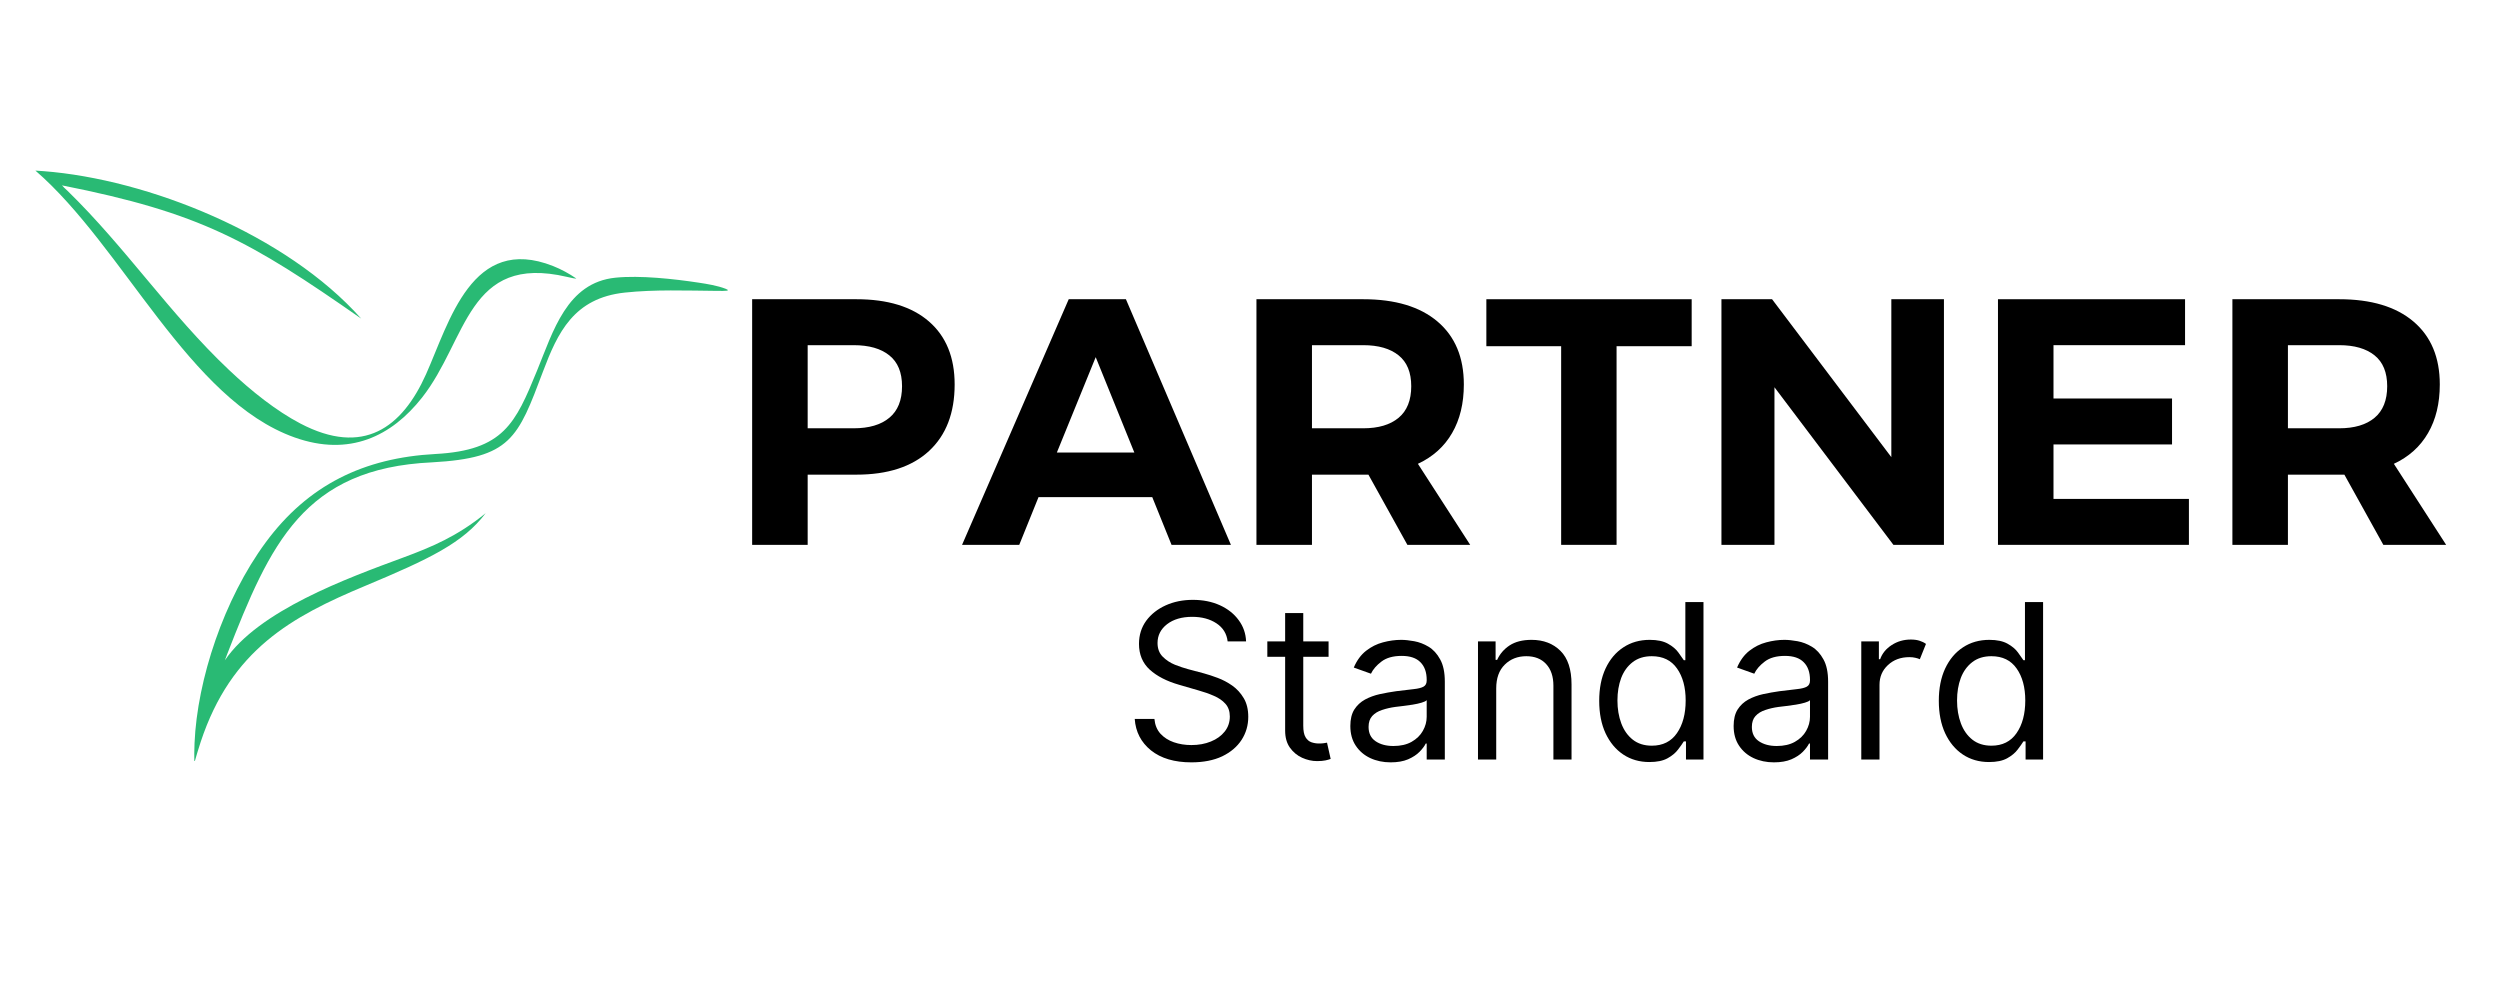 <svg xmlns="http://www.w3.org/2000/svg" xmlns:xlink="http://www.w3.org/1999/xlink" width="500" zoomAndPan="magnify" viewBox="0 0 375 150" height="200" preserveAspectRatio="xMidYMid meet" version="1.0"><defs><g/><clipPath id="af981dee15"><path d="M 5.312 25.586 L 109.156 25.586 L 109.156 114.137 L 5.312 114.137 Z M 5.312 25.586 " clip-rule="nonzero"/></clipPath></defs><g fill="#000000" fill-opacity="1"><g transform="translate(108.775, 81.728)"><g><path d="M 4.047 -36.844 L 19.688 -36.844 C 24.383 -36.844 28.016 -35.727 30.578 -33.5 C 33.141 -31.27 34.422 -28.125 34.422 -24.062 C 34.422 -19.781 33.141 -16.453 30.578 -14.078 C 28.016 -11.711 24.383 -10.531 19.688 -10.531 L 12.375 -10.531 L 12.375 0 L 4.047 0 Z M 12.375 -29.953 L 12.375 -17.484 L 19.266 -17.484 C 21.578 -17.484 23.363 -18.008 24.625 -19.062 C 25.895 -20.113 26.531 -21.691 26.531 -23.797 C 26.531 -25.867 25.895 -27.41 24.625 -28.422 C 23.363 -29.441 21.578 -29.953 19.266 -29.953 Z M 12.375 -29.953 "/></g></g></g><g fill="#000000" fill-opacity="1"><g transform="translate(144.465, 81.728)"><g><path d="M 28.375 -7.156 L 11.312 -7.156 L 8.422 0 L -0.156 0 L 15.844 -36.844 L 24.422 -36.844 L 40.172 0 L 31.266 0 Z M 25.688 -13.844 L 19.891 -28.156 L 14.062 -13.844 Z M 25.688 -13.844 "/></g></g></g><g fill="#000000" fill-opacity="1"><g transform="translate(184.42, 81.728)"><g><path d="M 26.688 0 L 20.844 -10.531 L 12.375 -10.531 L 12.375 0 L 4.047 0 L 4.047 -36.844 L 20.062 -36.844 C 24.863 -36.844 28.578 -35.727 31.203 -33.5 C 33.836 -31.27 35.156 -28.125 35.156 -24.062 C 35.156 -21.219 34.566 -18.785 33.391 -16.766 C 32.223 -14.742 30.516 -13.207 28.266 -12.156 L 36.109 0 Z M 12.375 -17.484 L 20.062 -17.484 C 22.344 -17.484 24.113 -18.008 25.375 -19.062 C 26.633 -20.113 27.266 -21.691 27.266 -23.797 C 27.266 -25.867 26.633 -27.41 25.375 -28.422 C 24.113 -29.441 22.344 -29.953 20.062 -29.953 L 12.375 -29.953 Z M 12.375 -17.484 "/></g></g></g><g fill="#000000" fill-opacity="1"><g transform="translate(222.532, 81.728)"><g><path d="M 31.219 -29.797 L 19.953 -29.797 L 19.953 0 L 11.641 0 L 11.641 -29.797 L 0.422 -29.797 L 0.422 -36.844 L 31.219 -36.844 Z M 31.219 -29.797 "/></g></g></g><g fill="#000000" fill-opacity="1"><g transform="translate(254.169, 81.728)"><g><path d="M 37.422 0 L 29.844 0 L 12 -23.641 L 12 0 L 4.047 0 L 4.047 -36.844 L 11.641 -36.844 L 29.531 -13.156 L 29.531 -36.844 L 37.422 -36.844 Z M 37.422 0 "/></g></g></g><g fill="#000000" fill-opacity="1"><g transform="translate(295.649, 81.728)"><g><path d="M 32.109 -29.953 L 12.375 -29.953 L 12.375 -21.953 L 30.156 -21.953 L 30.156 -15.062 L 12.375 -15.062 L 12.375 -6.891 L 32.688 -6.891 L 32.688 0 L 4.047 0 L 4.047 -36.844 L 32.109 -36.844 Z M 32.109 -29.953 "/></g></g></g><g fill="#000000" fill-opacity="1"><g transform="translate(330.813, 81.728)"><g><path d="M 26.688 0 L 20.844 -10.531 L 12.375 -10.531 L 12.375 0 L 4.047 0 L 4.047 -36.844 L 20.062 -36.844 C 24.863 -36.844 28.578 -35.727 31.203 -33.5 C 33.836 -31.27 35.156 -28.125 35.156 -24.062 C 35.156 -21.219 34.566 -18.785 33.391 -16.766 C 32.223 -14.742 30.516 -13.207 28.266 -12.156 L 36.109 0 Z M 12.375 -17.484 L 20.062 -17.484 C 22.344 -17.484 24.113 -18.008 25.375 -19.062 C 26.633 -20.113 27.266 -21.691 27.266 -23.797 C 27.266 -25.867 26.633 -27.41 25.375 -28.422 C 24.113 -29.441 22.344 -29.953 20.062 -29.953 L 12.375 -29.953 Z M 12.375 -17.484 "/></g></g></g><g fill="#000000" fill-opacity="1"><g transform="translate(168.365, 113.931)"><g><path d="M 15.781 -17.719 C 15.645 -18.883 15.082 -19.789 14.094 -20.438 C 13.113 -21.082 11.906 -21.406 10.469 -21.406 C 8.906 -21.406 7.645 -21.035 6.688 -20.297 C 5.738 -19.555 5.266 -18.617 5.266 -17.484 C 5.266 -16.641 5.52 -15.957 6.031 -15.438 C 6.551 -14.914 7.164 -14.508 7.875 -14.219 C 8.594 -13.938 9.242 -13.719 9.828 -13.562 L 12.234 -12.922 C 12.848 -12.754 13.531 -12.531 14.281 -12.25 C 15.039 -11.969 15.77 -11.582 16.469 -11.094 C 17.164 -10.602 17.738 -9.977 18.188 -9.219 C 18.645 -8.457 18.875 -7.52 18.875 -6.406 C 18.875 -5.133 18.539 -3.984 17.875 -2.953 C 17.207 -1.922 16.238 -1.098 14.969 -0.484 C 13.695 0.117 12.156 0.422 10.344 0.422 C 7.801 0.422 5.781 -0.176 4.281 -1.375 C 2.789 -2.582 1.977 -4.156 1.844 -6.094 L 4.797 -6.094 C 4.879 -5.195 5.18 -4.457 5.703 -3.875 C 6.234 -3.301 6.898 -2.875 7.703 -2.594 C 8.516 -2.312 9.395 -2.172 10.344 -2.172 C 11.426 -2.172 12.398 -2.348 13.266 -2.703 C 14.141 -3.055 14.832 -3.555 15.344 -4.203 C 15.852 -4.848 16.109 -5.598 16.109 -6.453 C 16.109 -7.242 15.883 -7.883 15.438 -8.375 C 15 -8.863 14.422 -9.258 13.703 -9.562 C 12.992 -9.875 12.223 -10.145 11.391 -10.375 L 8.484 -11.219 C 6.641 -11.75 5.176 -12.504 4.094 -13.484 C 3.02 -14.473 2.484 -15.758 2.484 -17.344 C 2.484 -18.664 2.844 -19.82 3.562 -20.812 C 4.289 -21.801 5.266 -22.57 6.484 -23.125 C 7.703 -23.676 9.062 -23.953 10.562 -23.953 C 12.082 -23.953 13.438 -23.68 14.625 -23.141 C 15.812 -22.598 16.75 -21.852 17.438 -20.906 C 18.133 -19.969 18.504 -18.906 18.547 -17.719 Z M 15.781 -17.719 "/></g></g></g><g fill="#000000" fill-opacity="1"><g transform="translate(189.083, 113.931)"><g><path d="M 10.203 -17.719 L 10.203 -15.406 L 6.406 -15.406 L 6.406 -5.078 C 6.406 -4.305 6.52 -3.727 6.75 -3.344 C 6.977 -2.969 7.27 -2.719 7.625 -2.594 C 7.988 -2.469 8.367 -2.406 8.766 -2.406 C 9.066 -2.406 9.312 -2.422 9.5 -2.453 C 9.695 -2.484 9.852 -2.508 9.969 -2.531 L 10.516 -0.094 C 10.336 -0.02 10.082 0.051 9.75 0.125 C 9.414 0.195 8.992 0.234 8.484 0.234 C 7.723 0.234 6.973 0.066 6.234 -0.266 C 5.504 -0.598 4.895 -1.102 4.406 -1.781 C 3.926 -2.457 3.688 -3.312 3.688 -4.344 L 3.688 -15.406 L 1.016 -15.406 L 1.016 -17.719 L 3.688 -17.719 L 3.688 -21.969 L 6.406 -21.969 L 6.406 -17.719 Z M 10.203 -17.719 "/></g></g></g><g fill="#000000" fill-opacity="1"><g transform="translate(200.895, 113.931)"><g><path d="M 7.703 0.422 C 6.578 0.422 5.555 0.207 4.641 -0.219 C 3.734 -0.645 3.008 -1.266 2.469 -2.078 C 1.926 -2.891 1.656 -3.875 1.656 -5.031 C 1.656 -6.039 1.852 -6.863 2.25 -7.5 C 2.656 -8.133 3.191 -8.633 3.859 -9 C 4.535 -9.363 5.273 -9.633 6.078 -9.812 C 6.891 -9.988 7.707 -10.133 8.531 -10.25 C 9.613 -10.383 10.488 -10.488 11.156 -10.562 C 11.832 -10.633 12.328 -10.758 12.641 -10.938 C 12.953 -11.113 13.109 -11.422 13.109 -11.859 L 13.109 -11.953 C 13.109 -13.086 12.797 -13.969 12.172 -14.594 C 11.555 -15.227 10.617 -15.547 9.359 -15.547 C 8.066 -15.547 7.051 -15.258 6.312 -14.688 C 5.57 -14.125 5.051 -13.52 4.75 -12.875 L 2.172 -13.797 C 2.629 -14.867 3.242 -15.707 4.016 -16.312 C 4.785 -16.914 5.629 -17.336 6.547 -17.578 C 7.473 -17.828 8.383 -17.953 9.281 -17.953 C 9.844 -17.953 10.492 -17.883 11.234 -17.75 C 11.984 -17.613 12.703 -17.336 13.391 -16.922 C 14.086 -16.504 14.664 -15.875 15.125 -15.031 C 15.594 -14.195 15.828 -13.078 15.828 -11.672 L 15.828 0 L 13.109 0 L 13.109 -2.406 L 12.969 -2.406 C 12.781 -2.02 12.469 -1.602 12.031 -1.156 C 11.602 -0.719 11.031 -0.344 10.312 -0.031 C 9.602 0.27 8.734 0.422 7.703 0.422 Z M 8.125 -2.031 C 9.195 -2.031 10.102 -2.238 10.844 -2.656 C 11.594 -3.082 12.156 -3.629 12.531 -4.297 C 12.914 -4.973 13.109 -5.676 13.109 -6.406 L 13.109 -8.906 C 12.992 -8.77 12.738 -8.645 12.344 -8.531 C 11.957 -8.414 11.508 -8.316 11 -8.234 C 10.5 -8.16 10.016 -8.094 9.547 -8.031 C 9.078 -7.977 8.691 -7.93 8.391 -7.891 C 7.691 -7.797 7.035 -7.645 6.422 -7.438 C 5.805 -7.238 5.312 -6.938 4.938 -6.531 C 4.57 -6.125 4.391 -5.578 4.391 -4.891 C 4.391 -3.941 4.738 -3.227 5.438 -2.75 C 6.145 -2.27 7.039 -2.031 8.125 -2.031 Z M 8.125 -2.031 "/></g></g></g><g fill="#000000" fill-opacity="1"><g transform="translate(219.214, 113.931)"><g><path d="M 5.219 -10.656 L 5.219 0 L 2.484 0 L 2.484 -17.719 L 5.125 -17.719 L 5.125 -14.953 L 5.359 -14.953 C 5.766 -15.848 6.391 -16.57 7.234 -17.125 C 8.086 -17.676 9.18 -17.953 10.516 -17.953 C 12.305 -17.953 13.754 -17.398 14.859 -16.297 C 15.961 -15.203 16.516 -13.523 16.516 -11.266 L 16.516 0 L 13.797 0 L 13.797 -11.078 C 13.797 -12.461 13.43 -13.547 12.703 -14.328 C 11.984 -15.109 10.992 -15.5 9.734 -15.5 C 8.43 -15.5 7.352 -15.078 6.5 -14.234 C 5.645 -13.398 5.219 -12.207 5.219 -10.656 Z M 5.219 -10.656 "/></g></g></g><g fill="#000000" fill-opacity="1"><g transform="translate(238.225, 113.931)"><g><path d="M 9.188 0.375 C 7.707 0.375 6.398 0 5.266 -0.75 C 4.141 -1.5 3.254 -2.562 2.609 -3.938 C 1.973 -5.312 1.656 -6.938 1.656 -8.812 C 1.656 -10.676 1.973 -12.289 2.609 -13.656 C 3.254 -15.031 4.145 -16.086 5.281 -16.828 C 6.414 -17.578 7.734 -17.953 9.234 -17.953 C 10.379 -17.953 11.289 -17.758 11.969 -17.375 C 12.645 -17 13.16 -16.566 13.516 -16.078 C 13.867 -15.598 14.145 -15.207 14.344 -14.906 L 14.578 -14.906 L 14.578 -23.625 L 17.297 -23.625 L 17.297 0 L 14.672 0 L 14.672 -2.719 L 14.344 -2.719 C 14.145 -2.395 13.859 -1.988 13.484 -1.5 C 13.117 -1.008 12.594 -0.57 11.906 -0.188 C 11.227 0.188 10.32 0.375 9.188 0.375 Z M 9.547 -2.078 C 11.191 -2.078 12.445 -2.703 13.312 -3.953 C 14.188 -5.211 14.625 -6.848 14.625 -8.859 C 14.625 -10.836 14.191 -12.438 13.328 -13.656 C 12.473 -14.883 11.211 -15.5 9.547 -15.5 C 8.398 -15.5 7.441 -15.203 6.672 -14.609 C 5.91 -14.023 5.336 -13.234 4.953 -12.234 C 4.578 -11.234 4.391 -10.109 4.391 -8.859 C 4.391 -7.598 4.582 -6.453 4.969 -5.422 C 5.352 -4.398 5.926 -3.586 6.688 -2.984 C 7.457 -2.379 8.41 -2.078 9.547 -2.078 Z M 9.547 -2.078 "/></g></g></g><g fill="#000000" fill-opacity="1"><g transform="translate(258.389, 113.931)"><g><path d="M 7.703 0.422 C 6.578 0.422 5.555 0.207 4.641 -0.219 C 3.734 -0.645 3.008 -1.266 2.469 -2.078 C 1.926 -2.891 1.656 -3.875 1.656 -5.031 C 1.656 -6.039 1.852 -6.863 2.25 -7.5 C 2.656 -8.133 3.191 -8.633 3.859 -9 C 4.535 -9.363 5.273 -9.633 6.078 -9.812 C 6.891 -9.988 7.707 -10.133 8.531 -10.25 C 9.613 -10.383 10.488 -10.488 11.156 -10.562 C 11.832 -10.633 12.328 -10.758 12.641 -10.938 C 12.953 -11.113 13.109 -11.422 13.109 -11.859 L 13.109 -11.953 C 13.109 -13.086 12.797 -13.969 12.172 -14.594 C 11.555 -15.227 10.617 -15.547 9.359 -15.547 C 8.066 -15.547 7.051 -15.258 6.312 -14.688 C 5.57 -14.125 5.051 -13.52 4.75 -12.875 L 2.172 -13.797 C 2.629 -14.867 3.242 -15.707 4.016 -16.312 C 4.785 -16.914 5.629 -17.336 6.547 -17.578 C 7.473 -17.828 8.383 -17.953 9.281 -17.953 C 9.844 -17.953 10.492 -17.883 11.234 -17.75 C 11.984 -17.613 12.703 -17.336 13.391 -16.922 C 14.086 -16.504 14.664 -15.875 15.125 -15.031 C 15.594 -14.195 15.828 -13.078 15.828 -11.672 L 15.828 0 L 13.109 0 L 13.109 -2.406 L 12.969 -2.406 C 12.781 -2.02 12.469 -1.602 12.031 -1.156 C 11.602 -0.719 11.031 -0.344 10.312 -0.031 C 9.602 0.27 8.734 0.422 7.703 0.422 Z M 8.125 -2.031 C 9.195 -2.031 10.102 -2.238 10.844 -2.656 C 11.594 -3.082 12.156 -3.629 12.531 -4.297 C 12.914 -4.973 13.109 -5.676 13.109 -6.406 L 13.109 -8.906 C 12.992 -8.77 12.738 -8.645 12.344 -8.531 C 11.957 -8.414 11.508 -8.316 11 -8.234 C 10.5 -8.16 10.016 -8.094 9.547 -8.031 C 9.078 -7.977 8.691 -7.93 8.391 -7.891 C 7.691 -7.797 7.035 -7.645 6.422 -7.438 C 5.805 -7.238 5.312 -6.938 4.938 -6.531 C 4.57 -6.125 4.391 -5.578 4.391 -4.891 C 4.391 -3.941 4.738 -3.227 5.438 -2.75 C 6.145 -2.27 7.039 -2.031 8.125 -2.031 Z M 8.125 -2.031 "/></g></g></g><g fill="#000000" fill-opacity="1"><g transform="translate(276.708, 113.931)"><g><path d="M 2.484 0 L 2.484 -17.719 L 5.125 -17.719 L 5.125 -15.047 L 5.312 -15.047 C 5.625 -15.922 6.203 -16.629 7.047 -17.172 C 7.891 -17.723 8.848 -18 9.922 -18 C 10.41 -18 10.836 -17.941 11.203 -17.828 C 11.578 -17.711 11.906 -17.551 12.188 -17.344 L 11.266 -15.047 C 11.066 -15.141 10.836 -15.211 10.578 -15.266 C 10.328 -15.328 10.031 -15.359 9.688 -15.359 C 8.395 -15.359 7.328 -14.961 6.484 -14.172 C 5.641 -13.391 5.219 -12.406 5.219 -11.219 L 5.219 0 Z M 2.484 0 "/></g></g></g><g fill="#000000" fill-opacity="1"><g transform="translate(289.166, 113.931)"><g><path d="M 9.188 0.375 C 7.707 0.375 6.398 0 5.266 -0.75 C 4.141 -1.5 3.254 -2.562 2.609 -3.938 C 1.973 -5.312 1.656 -6.938 1.656 -8.812 C 1.656 -10.676 1.973 -12.289 2.609 -13.656 C 3.254 -15.031 4.145 -16.086 5.281 -16.828 C 6.414 -17.578 7.734 -17.953 9.234 -17.953 C 10.379 -17.953 11.289 -17.758 11.969 -17.375 C 12.645 -17 13.16 -16.566 13.516 -16.078 C 13.867 -15.598 14.145 -15.207 14.344 -14.906 L 14.578 -14.906 L 14.578 -23.625 L 17.297 -23.625 L 17.297 0 L 14.672 0 L 14.672 -2.719 L 14.344 -2.719 C 14.145 -2.395 13.859 -1.988 13.484 -1.5 C 13.117 -1.008 12.594 -0.57 11.906 -0.188 C 11.227 0.188 10.32 0.375 9.188 0.375 Z M 9.547 -2.078 C 11.191 -2.078 12.445 -2.703 13.312 -3.953 C 14.188 -5.211 14.625 -6.848 14.625 -8.859 C 14.625 -10.836 14.191 -12.438 13.328 -13.656 C 12.473 -14.883 11.211 -15.5 9.547 -15.5 C 8.398 -15.5 7.441 -15.203 6.672 -14.609 C 5.91 -14.023 5.336 -13.234 4.953 -12.234 C 4.578 -11.234 4.391 -10.109 4.391 -8.859 C 4.391 -7.598 4.582 -6.453 4.969 -5.422 C 5.352 -4.398 5.926 -3.586 6.688 -2.984 C 7.457 -2.379 8.41 -2.078 9.547 -2.078 Z M 9.547 -2.078 "/></g></g></g><g clip-path="url(#af981dee15)"><path fill="#29ba74" d="M 45.039 63.52 C 41.465 61.641 37.766 58.723 34.336 55.477 C 25.426 47.055 18.906 37.172 10.113 28.609 C 9.535 28.043 9.746 28.309 9.297 27.805 C 30.102 31.926 37.398 36.086 54.176 47.789 C 42.945 35.168 22.242 26.887 6.52 25.672 C 5.883 25.625 5.312 25.582 5.312 25.59 C 18.516 37.012 28.316 59.969 44.184 65.613 C 52.414 68.547 58.734 65.441 63.305 59.641 C 70.133 50.965 70.102 38.035 85.043 41.531 C 85.73 41.691 86.371 41.828 86.453 41.781 C 85.363 41.035 84.184 40.387 82.961 39.906 C 70.793 35.098 67.422 48.262 63.906 56.133 C 60.312 64.156 54.508 68.484 45.039 63.52 Z M 72.848 76.977 C 68.594 80.453 64.711 82.066 60.523 83.617 C 51.957 86.777 38.809 91.582 33.73 99.047 C 33.852 98.719 33.973 98.391 34.102 98.062 C 40.531 81.566 45.566 70.242 64.809 69.352 C 76.625 68.699 77.672 65.758 81.449 55.727 C 83.648 49.902 86.062 44.703 93.73 43.887 C 98.168 43.41 103.043 43.59 107.508 43.633 C 107.66 43.633 109.281 43.68 109.262 43.52 C 109.262 43.504 109.012 43.383 108.832 43.312 C 107.609 42.844 106.094 42.594 104.797 42.398 C 101.09 41.836 96.023 41.281 92.328 41.652 C 85.02 42.387 82.977 49.703 80.539 55.637 C 77.324 63.488 75.539 67.551 65.328 68.098 C 54.59 68.668 46.195 72.746 39.84 81.379 C 33.602 89.852 29.586 101.895 29.18 111.484 C 29.141 112.457 29.129 113.441 29.148 114.445 C 29.449 113.375 29.762 112.316 30.109 111.27 C 34.684 97.445 43.766 92.488 54.754 87.891 C 64.488 83.82 69.504 81.41 72.848 76.977 " fill-opacity="1" fill-rule="evenodd"/></g></svg>